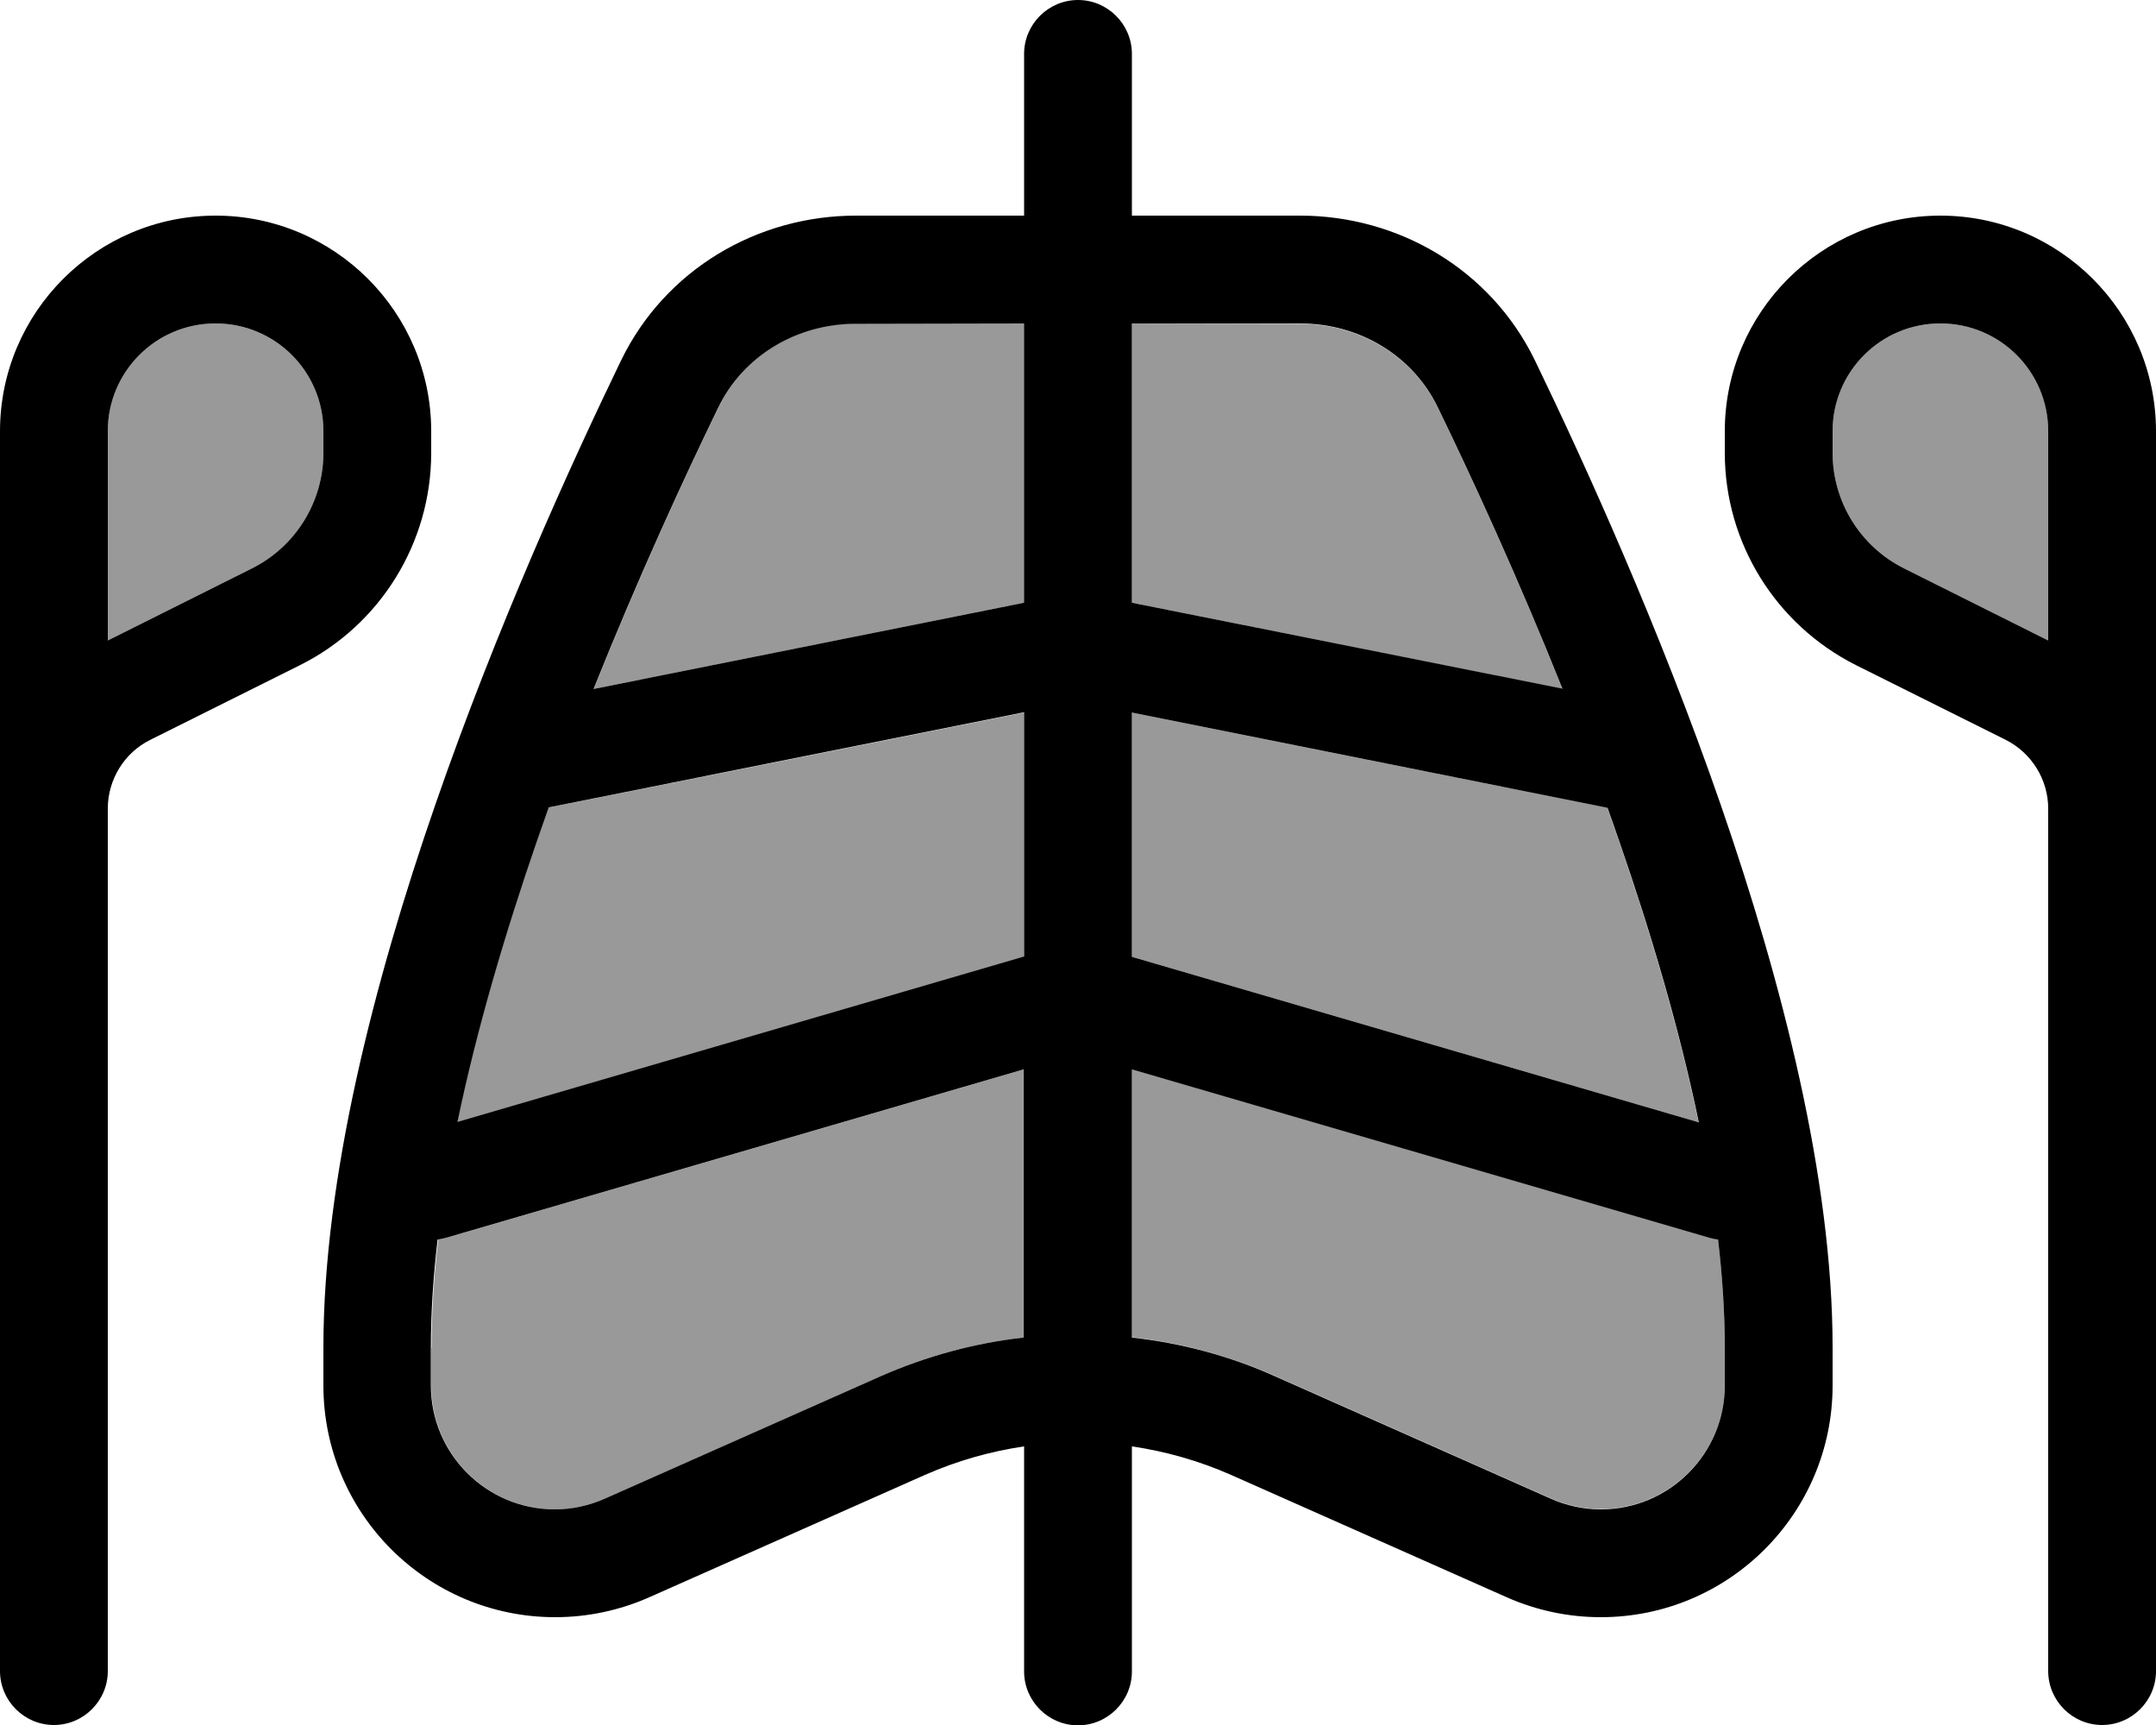 <svg xmlns="http://www.w3.org/2000/svg" viewBox="0 0 640 512"><!--! Font Awesome Pro 7.1.0 by @fontawesome - https://fontawesome.com License - https://fontawesome.com/license (Commercial License) Copyright 2025 Fonticons, Inc. --><path opacity=".4" fill="currentColor" d="M32 128l0 62.1 42.8-21.4c13-6.5 21.2-19.8 21.2-34.3l0-6.4c0-17.7-14.3-32-32-32s-32 14.3-32 32zm96 272l0 11.2c0 20.3 16.5 36.8 36.8 36.8 5.1 0 10.2-1.1 14.9-3.2l81.8-36.3c13.6-6.1 28-9.9 42.5-11.5l0-79.6-171.5 50c-.8 .2-1.6 .4-2.4 .5-1.3 11.1-2 21.9-2 32.1zm7.8-66.9L304 284 304 211.5c-47 9.4-93.9 18.8-141.2 28.2-1.1 3.2-2.3 6.4-3.4 9.7-9.6 27.7-18 56.2-23.7 83.7zm40.5-128.6l127.8-25.6 0-82.9-49.9 0c-17.7 0-33.5 9.6-40.9 24.9-10.2 21-23.7 50.3-37 83.5zM336 96l0 82.9 127.8 25.6c-13.3-33.2-26.8-62.5-37-83.5-7.4-15.3-23.2-24.9-40.9-24.9L336 96zm0 115.5l0 72.5 168.2 49.1c-5.7-27.4-14.1-55.9-23.7-83.7-1.1-3.2-2.3-6.5-3.4-9.7-47.3-9.4-94.2-18.8-141.2-28.2zm0 105.8l0 79.6c14.5 1.6 28.9 5.5 42.5 11.5l81.8 36.3c4.7 2.1 9.8 3.2 14.9 3.2 20.3 0 36.8-16.5 36.8-36.8l0-11.2c0-10.3-.7-21-2-32.1-.8-.1-1.6-.3-2.5-.5L336 317.3zM544 128l0 6.4c0 14.5 8.2 27.8 21.2 34.3l42.8 21.4 0-62.1c0-17.7-14.3-32-32-32s-32 14.3-32 32z"/><path fill="currentColor" d="M336 16c0-8.8-7.2-16-16-16s-16 7.2-16 16l0 48-49.9 0c-29.3 0-56.6 16-69.7 42.9-14.9 30.8-36.9 79.1-55.2 132-18.2 52.5-33.2 110.9-33.2 161.1l0 11.2c0 38 30.8 68.8 68.8 68.8 9.6 0 19.1-2 27.9-5.9l81.8-36.3c9.5-4.2 19.4-7 29.5-8.5l0 66.8c0 8.8 7.2 16 16 16s16-7.2 16-16l0-66.8c10.1 1.5 20 4.3 29.5 8.5l81.8 36.3c8.8 3.9 18.3 5.9 27.9 5.9 38 0 68.8-30.8 68.8-68.8l0-11.2c0-50.2-15-108.5-33.2-161.1-18.3-52.8-40.3-101.2-55.2-132-13.1-26.9-40.4-42.9-69.7-42.9l-49.9 0 0-48zM304 96l0 82.9-127.8 25.6c13.3-33.2 26.8-62.5 37-83.5 7.4-15.3 23.2-24.9 40.9-24.9L304 96zM162.8 239.7l.3-.1 140.9-28.2 0 72.5-168.2 49.1c5.7-27.4 14.1-55.9 23.7-83.7 1.1-3.2 2.3-6.5 3.4-9.7zM130 367.9c.8-.1 1.6-.3 2.4-.5l171.5-50 0 79.6c-14.5 1.6-28.9 5.5-42.5 11.5l-81.8 36.3c-4.7 2.1-9.8 3.2-14.9 3.2-20.3 0-36.8-16.5-36.8-36.8l0-11.2c0-10.3 .7-21 2-32.1zM336 397l0-79.6 171.5 50c.8 .2 1.6 .4 2.5 .5 1.3 11.1 2 21.9 2 32.1l0 11.2c0 20.3-16.5 36.8-36.8 36.8-5.1 0-10.2-1.1-14.9-3.2l-81.8-36.3c-13.6-6.1-28-9.9-42.5-11.5zm168.2-63.9l-168.2-49.1 0-72.5 140.9 28.2 .3 .1c1.1 3.2 2.3 6.4 3.4 9.7 9.6 27.7 18 56.2 23.7 83.7zM463.8 204.4L336 178.9 336 96 385.9 96c17.7 0 33.5 9.6 40.9 24.9 10.2 21 23.7 50.3 37 83.5zM0 128L0 496c0 8.8 7.2 16 16 16s16-7.2 16-16l0-256c0-8.6 4.9-16.6 12.6-20.4l44.5-22.2c23.8-11.9 38.9-36.3 38.9-63l0-6.4c0-35.3-28.7-64-64-64S0 92.7 0 128zm32 62.1L32 128c0-17.7 14.3-32 32-32s32 14.3 32 32l0 6.4c0 14.5-8.2 27.8-21.2 34.3L32 190.1zM576 64c-35.3 0-64 28.7-64 64l0 6.4c0 26.7 15.1 51 38.9 63l44.5 22.2c7.7 3.9 12.6 11.8 12.6 20.4l0 256c0 8.8 7.2 16 16 16s16-7.2 16-16l0-368c0-35.3-28.7-64-64-64zM565.2 168.7c-13-6.5-21.2-19.8-21.2-34.3l0-6.4c0-17.7 14.3-32 32-32s32 14.3 32 32l0 62.1-42.8-21.4z"/></svg>
